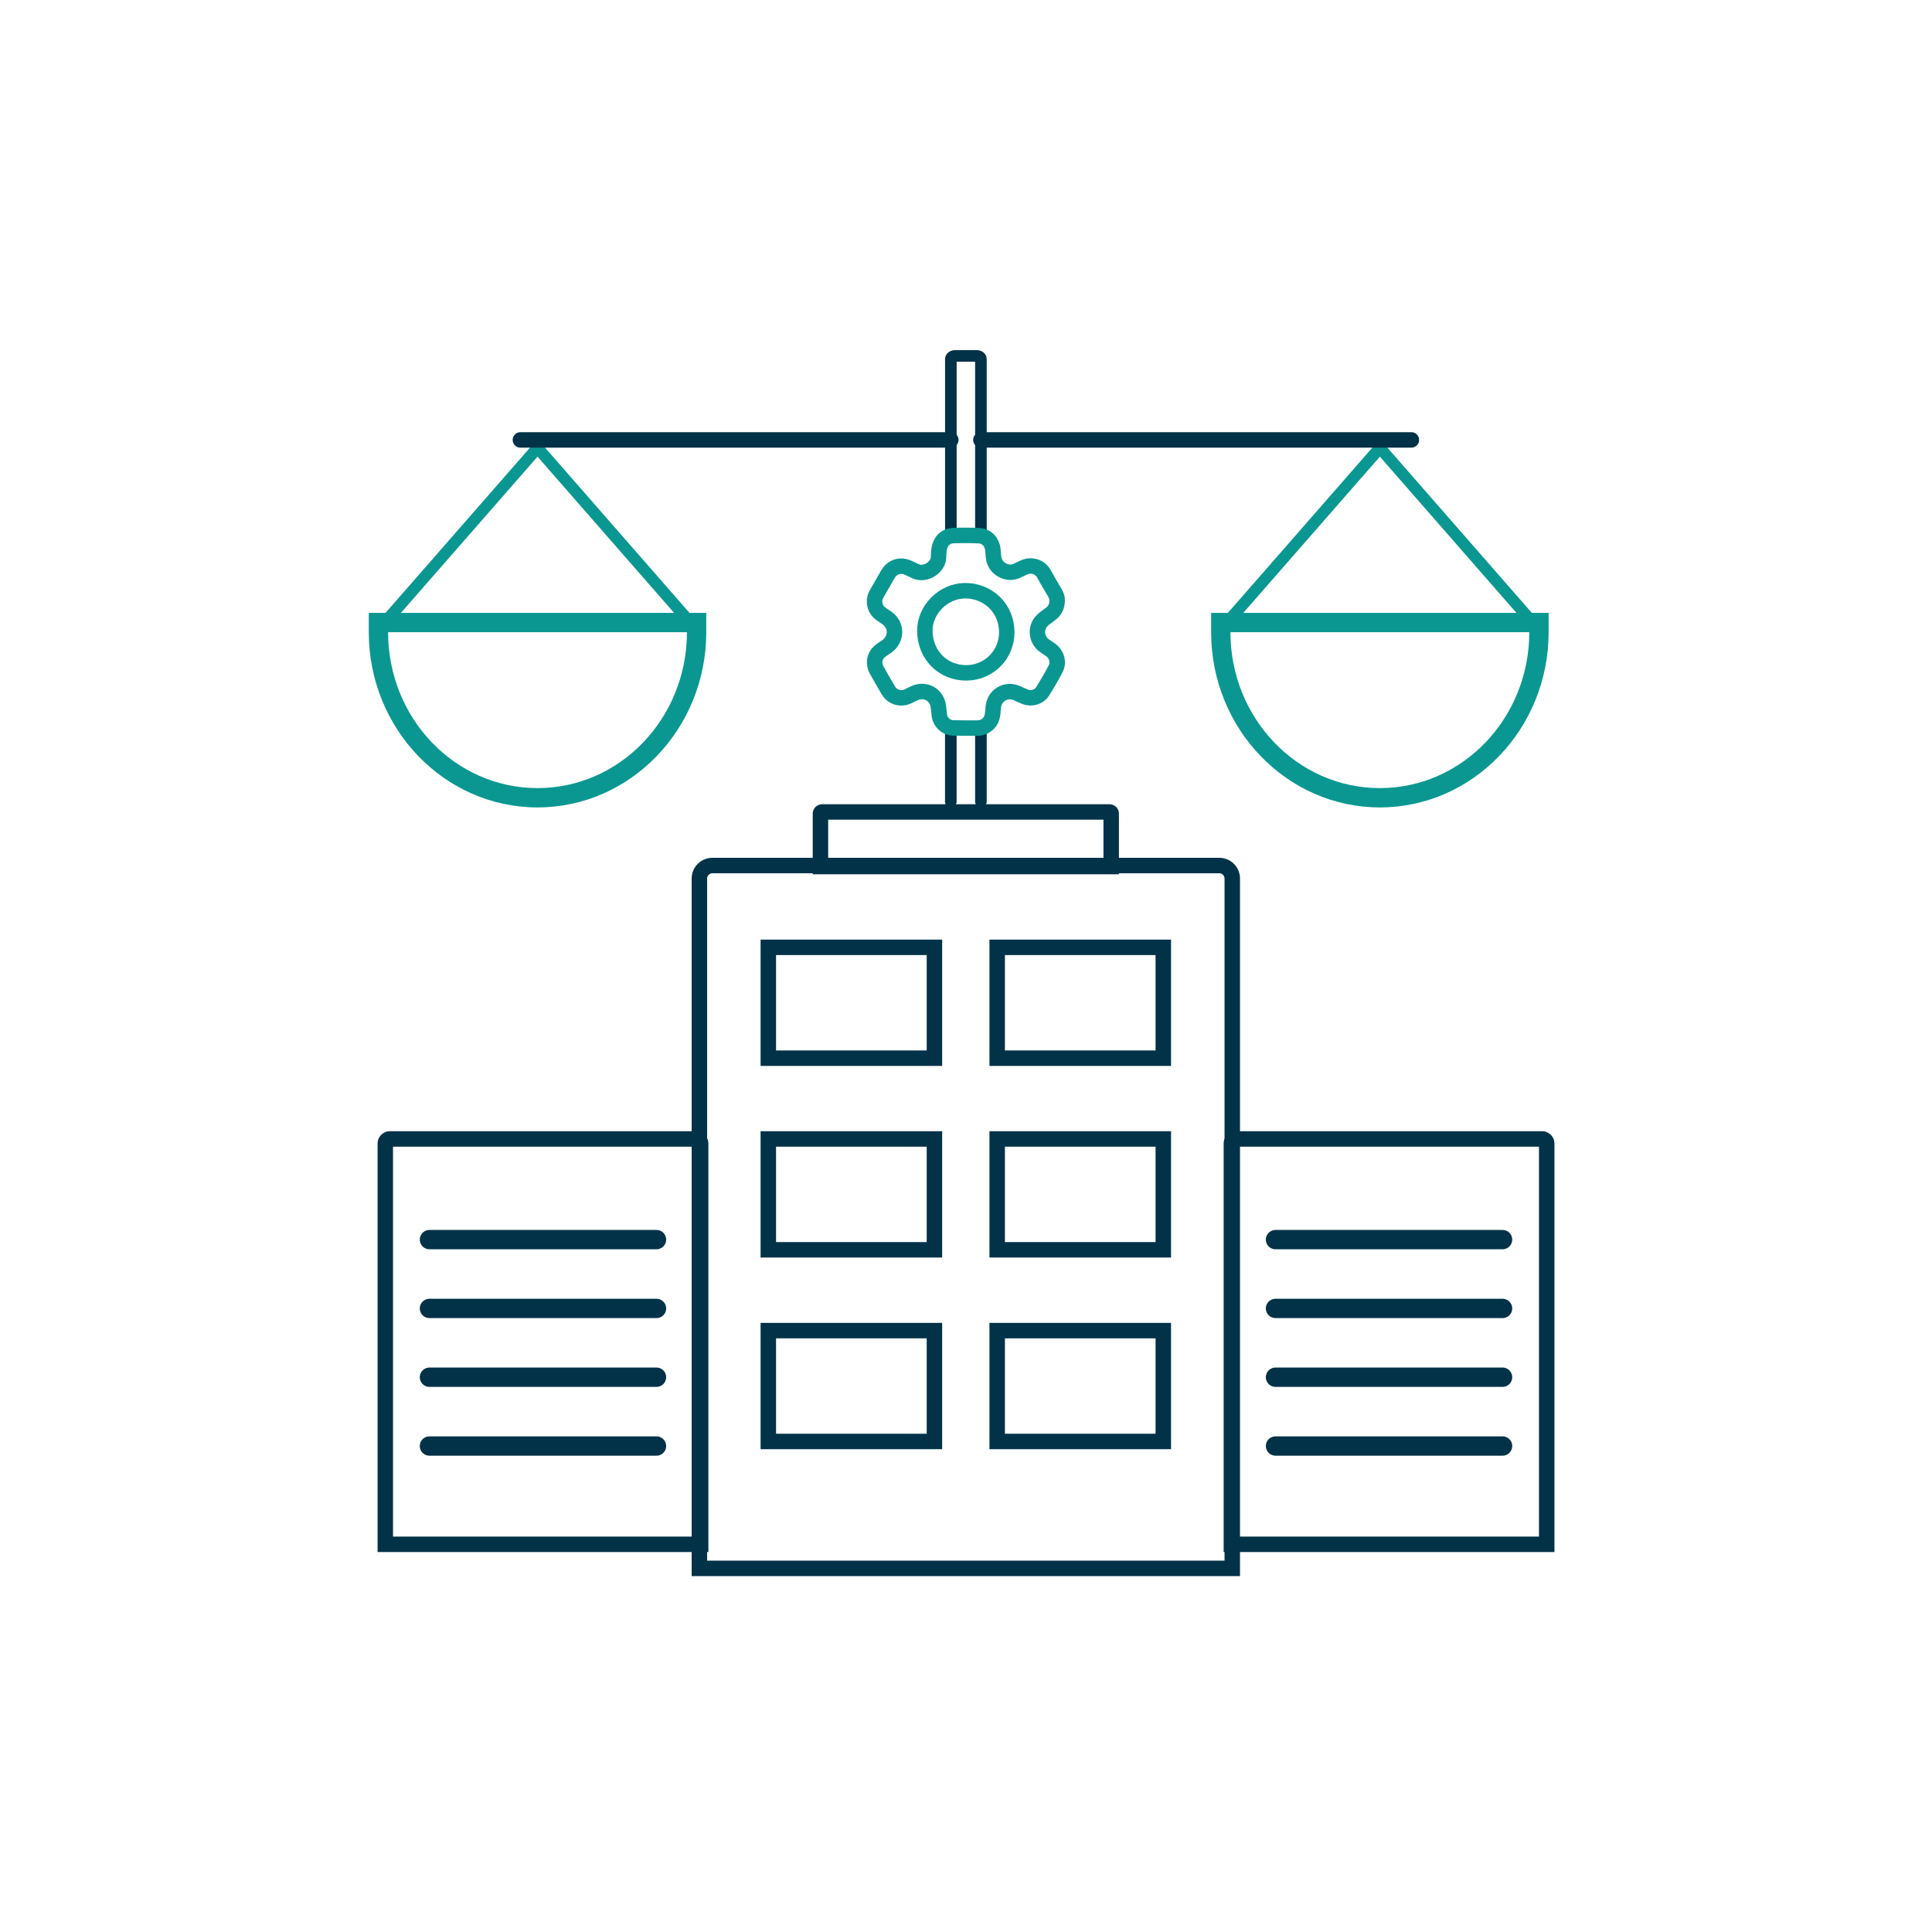 <?xml version="1.0" encoding="utf-8"?>
<!-- Generator: Adobe Illustrator 27.7.0, SVG Export Plug-In . SVG Version: 6.00 Build 0)  -->
<svg version="1.1" xmlns="http://www.w3.org/2000/svg" xmlns:xlink="http://www.w3.org/1999/xlink" x="0px" y="0px"
	 viewBox="0 0 500 500" style="enable-background:new 0 0 500 500;" xml:space="preserve">
<style type="text/css">
	.st0{display:none;}
	.st1{display:inline;fill:#FFFFFF;stroke:#ED1E79;stroke-width:0.5;stroke-miterlimit:10;}
	.st2{fill:none;stroke:#013248;stroke-width:0.5;stroke-miterlimit:10;}
	.st3{fill:#CBF9E7;}
	.st4{fill:#013248;}
	.st5{fill:#0A9791;}
	.st6{fill:#055E6C;}
	.st7{fill:none;stroke:#013248;stroke-width:4;stroke-miterlimit:10;}
	.st8{fill:none;stroke:#013248;stroke-width:3;stroke-miterlimit:10;}
	.st9{fill:none;stroke:#013248;stroke-width:3;stroke-linecap:round;stroke-miterlimit:10;}
	.st10{fill:none;stroke:#0A9791;stroke-width:3;stroke-miterlimit:10;}
	.st11{fill:none;stroke:#0A9791;stroke-width:3;stroke-linecap:round;stroke-miterlimit:10;}
	.st12{fill:none;stroke:#013248;stroke-width:4;stroke-linecap:round;stroke-miterlimit:10;}
	.st13{fill:none;stroke:#0A9791;stroke-width:4;stroke-miterlimit:10;}
	.st14{fill:none;stroke:#013248;stroke-width:5;stroke-linecap:round;stroke-miterlimit:10;}
	.st15{fill:none;stroke:#0A9791;stroke-width:5;stroke-miterlimit:10;}
	.st16{fill:#ECF2F3;}
</style>
<g id="Guide" class="st0">
	<rect x="25" y="25" class="st1" width="450" height="450"/>
	<path class="st1" d="M250,475L250,475C125.74,475,25,374.26,25,250v0C25,125.74,125.74,25,250,25h0c124.26,0,225,100.74,225,225v0
		C475,374.26,374.26,475,250,475z"/>
</g>
<g id="Layer_1">
	<g>
		<g>
			<path class="st5" d="M177.78,163.61c0,22.28-17.32,40.35-38.67,40.35c-21.36,0-38.67-18.07-38.67-40.35H177.78 M182.78,158.61h-5
				h-77.34h-5v5c0,25.01,19.59,45.35,43.67,45.35c24.08,0,43.67-20.34,43.67-45.35V158.61L182.78,158.61z"/>
		</g>
		<polyline class="st10" points="100.43,160.14 139.11,115.9 177.78,160.14 		"/>
		<g>
			<path class="st5" d="M395.78,163.61c0,22.28-17.32,40.35-38.67,40.35c-21.36,0-38.67-18.07-38.67-40.35H395.78 M400.78,158.61h-5
				h-77.34h-5v5c0,25.01,19.59,45.35,43.67,45.35s43.67-20.34,43.67-45.35V158.61L400.78,158.61z"/>
		</g>
		<polyline class="st10" points="395.78,160.14 357.11,115.9 318.43,160.14 		"/>
		<line class="st12" x1="365.26" y1="113.85" x2="253.86" y2="113.85"/>
		<line class="st12" x1="246.07" y1="113.85" x2="134.68" y2="113.85"/>
		<path class="st9" d="M246.08,138.54v-45.6c0-0.46,0.48-0.83,1.07-0.83h5.64c0.59,0,1.07,0.37,1.07,0.83v45.6"/>
		<line class="st9" x1="246.07" y1="188.42" x2="246.07" y2="207.46"/>
		<line class="st9" x1="253.86" y1="188.42" x2="253.86" y2="207.46"/>
		<g>
			<g>
				<path class="st4" d="M285.58,212.14v10.12h-71.25v-10.12H285.58 M287.14,208.14h-74.37c-1.35,0-2.44,1.09-2.44,2.44v15.69h79.25
					v-15.69C289.58,209.23,288.49,208.14,287.14,208.14L287.14,208.14z"/>
			</g>
		</g>
		<g>
			<g>
				<path class="st4" d="M315.55,226c0.75,0,1.36,0.61,1.36,1.36v176.53H183V227.36c0-0.75,0.61-1.36,1.36-1.36H315.55 M315.55,222
					H184.36c-2.96,0-5.36,2.4-5.36,5.36v180.53h141.91V227.36C320.91,224.4,318.51,222,315.55,222L315.55,222z"/>
			</g>
		</g>
		<g>
			<g>
				<path class="st4" d="M398.29,296.76v100.91h-77.61V296.76H398.29 M399.1,292.76h-79.24c-1.76,0-3.18,1.43-3.18,3.18v105.72
					h85.61V295.95C402.29,294.19,400.86,292.76,399.1,292.76L399.1,292.76z"/>
			</g>
		</g>
		<g>
			<g>
				<path class="st4" d="M179.32,296.76v100.91h-77.61V296.76H179.32 M180.14,292.76H100.9c-1.76,0-3.18,1.43-3.18,3.18v105.72
					h85.61V295.95C183.32,294.19,181.9,292.76,180.14,292.76L180.14,292.76z"/>
			</g>
		</g>
		<g>
			<path class="st13" d="M271.84,168.15c-0.56-0.38-1.14-0.74-1.67-1.15c-1.91-1.48-2.27-4.29-0.7-6.13
				c0.62-0.72,1.45-1.27,2.24-1.84c1.21-0.87,1.89-1.99,1.89-3.74c0.03-0.55-0.24-1.26-0.63-1.93c-0.92-1.58-1.88-3.13-2.73-4.74
				c-1.06-2.01-3.45-2.69-5.46-1.67c-0.59,0.3-1.19,0.6-1.8,0.85c-2.55,1.04-5.6-0.83-5.85-3.57c-0.06-0.66-0.12-1.32-0.18-1.98
				c-0.18-1.97-1.59-3.51-3.54-3.61c-2.19-0.11-4.39-0.11-6.58-0.04c-1.79,0.06-3.08,1.03-3.6,2.75c-0.26,0.86-0.32,1.8-0.32,2.7
				c0,2.8-3.5,5-6.03,3.75c-0.59-0.3-1.19-0.58-1.8-0.85c-2.11-0.94-4.19-0.26-5.34,1.74c-0.96,1.67-1.92,3.34-2.88,5.02
				c-1.02,1.78-0.52,4,1.15,5.18c0.49,0.35,1,0.68,1.5,1.02c1.89,1.33,2.5,3.55,1.52,5.61c-0.36,0.75-0.9,1.34-1.58,1.81
				c-0.64,0.44-1.33,0.84-1.9,1.36c-1.29,1.16-1.57,3.09-0.68,4.7c0.99,1.79,2.01,3.57,3.06,5.32c1.06,1.76,3.19,2.36,5.05,1.5
				c0.55-0.25,1.08-0.53,1.63-0.79c2.8-1.31,5.78,0.29,6.23,3.34c0.13,0.87,0.15,1.76,0.31,2.63c0.3,1.62,1.8,2.95,3.44,2.99
				c2.1,0.06,4.21,0.05,6.32,0.05c1.89,0,3.39-1.23,3.8-2.76c0.22-0.82,0.28-1.68,0.33-2.53c0.21-3.16,3.32-5.04,6.2-3.73
				c0.72,0.33,1.44,0.68,2.18,0.96c1.52,0.57,3.5,0.01,4.36-1.37c1.21-1.93,2.37-3.9,3.42-5.92
				C274.1,171.35,273.44,169.25,271.84,168.15z M250.36,174.13c-6.22,0.17-10.94-4.54-11.01-10.81c-0.07-5.5,4.74-10.34,10.29-10.44
				c5.82-0.11,10.89,4.32,10.91,10.73C260.57,169.41,256,173.98,250.36,174.13z"/>
		</g>
		<g>
			<path class="st4" d="M239.83,247.17v24.69h-38.99v-24.69H239.83 M243.83,243.17h-46.99v32.69h46.99V243.17L243.83,243.17z"/>
		</g>
		<g>
			<path class="st4" d="M299.06,247.17v24.69h-38.99v-24.69H299.06 M303.06,243.17h-46.99v32.69h46.99V243.17L303.06,243.17z"/>
		</g>
		<g>
			<path class="st4" d="M239.83,296.76v24.69h-38.99v-24.69H239.83 M243.83,292.76h-46.99v32.69h46.99V292.76L243.83,292.76z"/>
		</g>
		<g>
			<path class="st4" d="M299.06,296.76v24.69h-38.99v-24.69H299.06 M303.06,292.76h-46.99v32.69h46.99V292.76L303.06,292.76z"/>
		</g>
		<g>
			<path class="st4" d="M239.83,346.36v24.69h-38.99v-24.69H239.83 M243.83,342.36h-46.99v32.69h46.99V342.36L243.83,342.36z"/>
		</g>
		<g>
			<path class="st4" d="M299.06,346.36v24.69h-38.99v-24.69H299.06 M303.06,342.36h-46.99v32.69h46.99V342.36L303.06,342.36z"/>
		</g>
		<g>
			<line class="st14" x1="111.14" y1="320.81" x2="169.9" y2="320.81"/>
		</g>
		<g>
			<line class="st14" x1="111.14" y1="338.62" x2="169.9" y2="338.62"/>
		</g>
		<g>
			<line class="st14" x1="111.14" y1="356.42" x2="169.9" y2="356.42"/>
		</g>
		<g>
			<line class="st14" x1="111.14" y1="374.23" x2="169.9" y2="374.23"/>
		</g>
		<g>
			<line class="st14" x1="330.1" y1="320.81" x2="388.86" y2="320.81"/>
		</g>
		<g>
			<line class="st14" x1="330.1" y1="338.62" x2="388.86" y2="338.62"/>
		</g>
		<g>
			<line class="st14" x1="330.1" y1="356.42" x2="388.86" y2="356.42"/>
		</g>
		<g>
			<line class="st14" x1="330.1" y1="374.23" x2="388.86" y2="374.23"/>
		</g>
	</g>
</g>
</svg>
